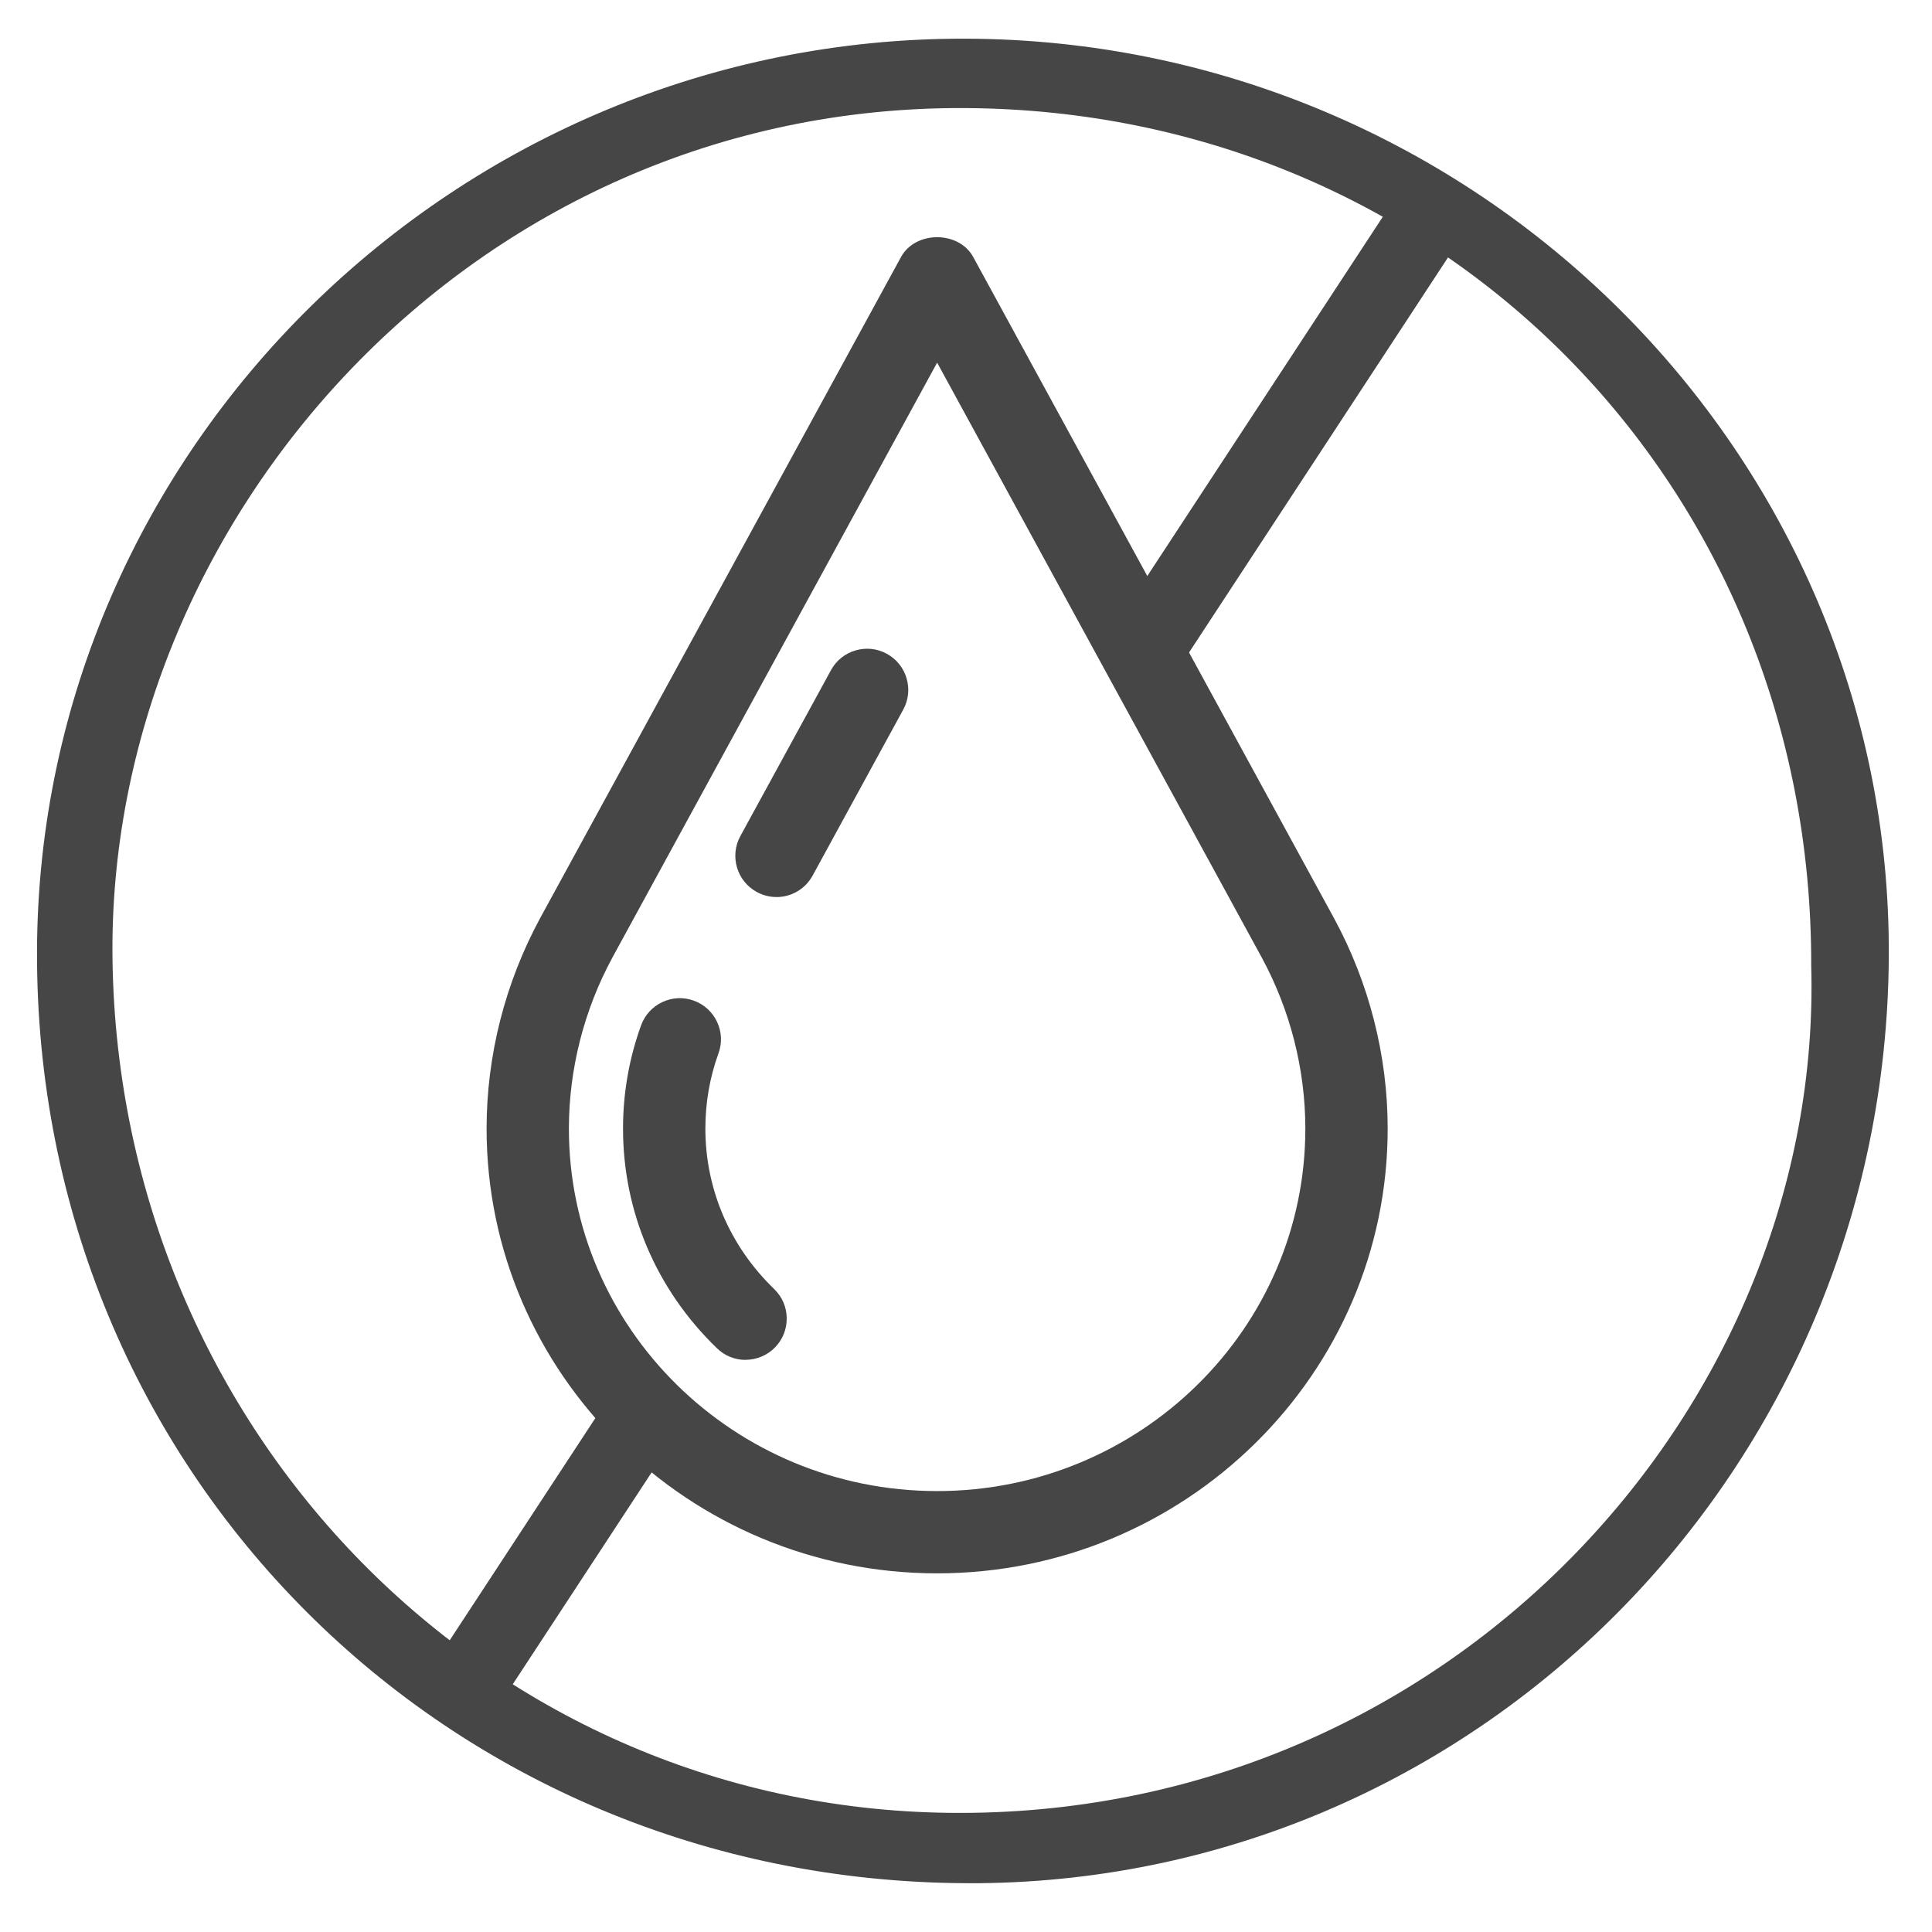 <?xml version="1.0" encoding="UTF-8"?>
<svg id="Layer_1" data-name="Layer 1" xmlns="http://www.w3.org/2000/svg" viewBox="0 0 50 50">
  <defs>
    <style>
      .cls-1 {
        fill: #464646;
        stroke-width: 0px;
      }
    </style>
  </defs>
  <g>
    <g>
      <path class="cls-1" d="m24.253,40.218c-6.154,0-11.16-4.939-11.16-11.009,0-1.809.459-3.611,1.326-5.212L23.757,6.891c.099-.181.289-.294.496-.294h0c.207,0,.397.113.496.294l9.335,17.105c.87,1.602,1.329,3.404,1.329,5.213,0,6.07-5.006,11.009-11.16,11.009Zm-0-31.877l-8.841,16.196c-.778,1.434-1.189,3.05-1.189,4.672,0,5.447,4.499,9.879,10.03,9.879s10.03-4.432,10.03-9.879c0-1.622-.412-3.237-1.192-4.673l-8.838-16.195Z"/>
      <path class="cls-1" d="m24.253,40.718c-6.43,0-11.66-5.163-11.66-11.509,0-1.892.479-3.775,1.387-5.45L23.318,6.652c.372-.682,1.492-.686,1.868-.002l9.335,17.107c.911,1.675,1.392,3.561,1.392,5.452,0,6.346-5.23,11.509-11.66,11.509Zm-.496-33.827l.438.239-9.338,17.106c-.827,1.527-1.265,3.247-1.265,4.973,0,5.795,4.782,10.509,10.66,10.509s10.66-4.714,10.66-10.509c0-1.726-.438-3.445-1.27-4.975L24.311,7.13l-.554-.239Zm.496,32.697c-5.807,0-10.53-4.656-10.53-10.379,0-1.705.433-3.403,1.25-4.91L24.253,7.297l9.276,17c.82,1.51,1.253,3.208,1.253,4.912,0,5.723-4.724,10.379-10.529,10.379Zm0-30.203l-8.402,15.392c-.737,1.36-1.128,2.894-1.128,4.433,0,5.172,4.275,9.379,9.53,9.379s9.529-4.207,9.529-9.379c0-1.538-.391-3.071-1.131-4.435l-8.398-15.39Z"/>
    </g>
    <g>
      <path class="cls-1" d="m20.094,22.715c-.092,0-.184-.022-.27-.069-.274-.15-.375-.493-.225-.767l2.345-4.295c.15-.274.493-.375.767-.225.274.15.375.493.225.767l-2.345,4.295c-.103.188-.296.294-.496.294Z"/>
      <path class="cls-1" d="m20.094,23.215c-.177,0-.353-.045-.509-.131-.516-.28-.706-.929-.426-1.444l2.346-4.295c.136-.25.361-.432.634-.512.271-.08.561-.051.812.087.249.136.431.361.511.634.081.273.05.562-.087.812l-2.345,4.295c-.187.343-.545.555-.936.555Zm2.327-5.423l-2.384,4.326.057.097c.007,0,.041-.002.059-.034l2.345-4.295-.076-.094Z"/>
    </g>
    <g>
      <path class="cls-1" d="m19.296,34.694c-.141,0-.283-.053-.392-.159-1.47-1.419-2.279-3.311-2.279-5.327,0-.861.147-1.703.437-2.503.106-.293.43-.444.724-.338.293.106.445.431.338.724-.245.676-.37,1.388-.37,2.117,0,1.706.687,3.309,1.934,4.514.225.217.231.574.014.799-.111.115-.259.173-.407.173Z"/>
      <path class="cls-1" d="m19.296,35.194c-.278,0-.542-.106-.741-.301-1.567-1.513-2.431-3.532-2.431-5.685,0-.919.157-1.818.468-2.674.2-.552.816-.839,1.364-.637.268.097.481.292.602.55.121.258.134.547.036.814-.225.62-.339,1.275-.339,1.946,0,1.57.633,3.045,1.781,4.154.204.197.32.463.324.747.005.284-.101.554-.299.759-.197.206-.477.325-.766.325Zm-1.765-8.317c-.271.745-.407,1.53-.407,2.332,0,1.879.755,3.643,2.127,4.967l.045.019c.01,0,.029-.002.045-.019-1.345-1.393-2.086-3.123-2.086-4.967,0-.788.135-1.558.399-2.288l-.123-.044Z"/>
    </g>
  </g>
  <path class="cls-1" d="m25.024,48.737c-13.495-.05-24.108-10.688-24.066-24.122C.998,11.611,11.83.966,24.987,1.001c13.207.035,23.966,10.728,23.895,23.748-.073,13.315-10.737,24.037-23.858,23.989Zm21.85-23.744c.033-12.43-9.542-22.124-21.889-22.196C12.211,2.723,2.739,13.507,2.912,24.863c.185,12.164,9.756,22.065,21.942,22.055,12.837-.011,22.336-10.649,22.02-21.925Z"/>
  <g>
    <path class="cls-1" d="m30.642,17.085l7.279-11.104-1.663-1.09-6.636,10.123c.438.639.782,1.344,1.02,2.071Z"/>
    <path class="cls-1" d="m16.052,35.717l-4.76,7.262,1.663,1.09,4.983-7.601c-.676-.12-1.308-.382-1.885-.75Z"/>
  </g>
</svg>